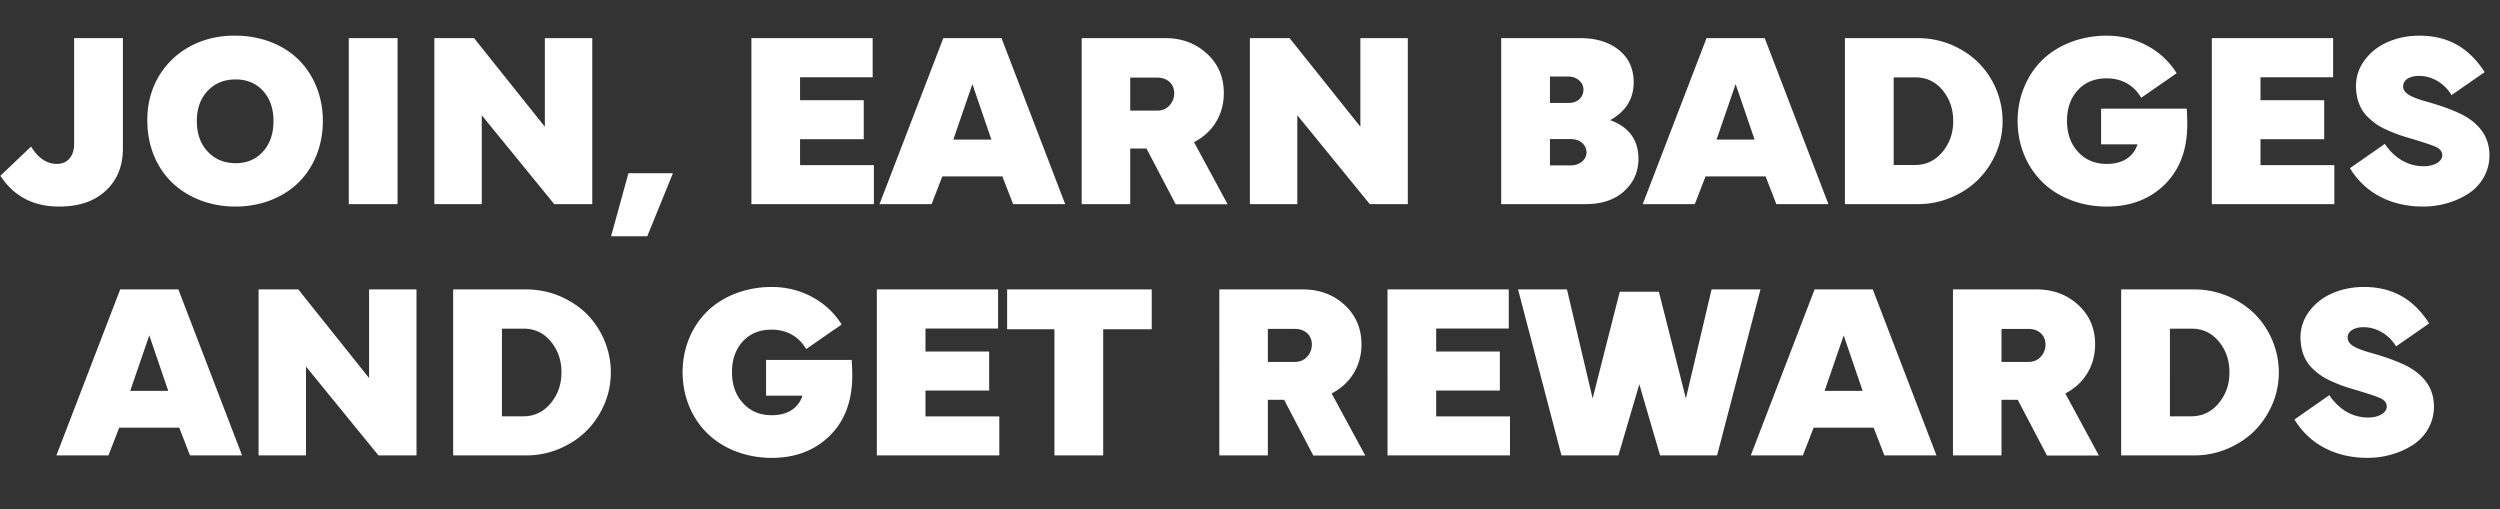 <svg width="388" height="79" viewBox="0 0 388 79" fill="none" xmlns="http://www.w3.org/2000/svg"><rect x="0" y="0" width="388" height="79" fill="#333333" stroke="none"/><path d="M.064 27.279l4.761-4.535c1.082 1.803 2.429 2.694 4.041 2.694 1.594 0 2.637-1.214 2.637-3.035V5.918h7.57v17.111c0 2.75-.892 4.933-2.657 6.564-1.764 1.65-4.173 2.466-7.227 2.466-4.003 0-7.057-1.593-9.125-4.78zm36.48 4.78c-3.946 0-7.417-1.404-9.827-3.718-2.409-2.315-3.85-5.71-3.85-9.58-.114-7.683 5.823-13.337 13.677-13.223 3.89 0 7.38 1.366 9.751 3.68 2.371 2.315 3.813 5.71 3.813 9.562 0 3.87-1.442 7.265-3.813 9.58-2.371 2.314-5.862 3.7-9.75 3.7zM30.55 18.78c0 1.955.55 3.53 1.669 4.724 1.12 1.215 2.56 1.822 4.363 1.822 1.764 0 3.168-.607 4.25-1.822 1.08-1.195 1.612-2.77 1.612-4.723 0-1.916-.531-3.472-1.613-4.667-1.08-1.195-2.504-1.783-4.249-1.783-1.802 0-3.244.588-4.363 1.783-1.12 1.195-1.67 2.75-1.67 4.667zM54.13 5.919h7.57V31.68h-7.57V5.918zM74.77 31.68h-7.36V5.918h6.165L84.559 19.67V5.918h7.36V31.68h-5.9L74.77 17.888V31.68zm20.07 4.989l2.695-9.789h6.905l-3.984 9.789h-5.615zm40.788-4.99h-19.009V5.919h18.819v6.07h-11.269v3.567h9.884v6.051h-9.884v4.022h11.459v6.052zm10.623-4.306l-1.669 4.307H136.5l9.903-25.762h9.03l9.883 25.762h-8.081l-1.669-4.307h-9.315zm7.607-5.71l-2.94-8.612-2.96 8.612h5.9zm21.551 1.385v8.632h-7.531V5.918h12.994c2.542 0 4.686.796 6.45 2.409 1.746 1.612 2.618 3.642 2.618 6.127 0 3.415-1.802 6.166-4.629 7.608l5.217 9.637h-8.062l-4.534-8.65h-2.523zm4.192-11.003h-4.192v5.122h4.192c.778 0 1.423-.265 1.916-.816a2.747 2.747 0 00.721-1.897c0-1.385-1.024-2.409-2.637-2.409zm21.741 19.635h-7.361V5.918h6.165L211.13 19.67V5.918h7.361V31.68h-5.9l-11.249-13.792V31.68zm44.751 0h-13.108V5.918h12.255c2.485 0 4.477.607 6.013 1.84 1.537 1.233 2.296 2.921 2.296 5.027 0 2.542-1.214 4.496-3.643 5.862 2.922 1.081 4.382 3.073 4.382 5.995 0 2.01-.739 3.68-2.219 5.027s-3.472 2.01-5.976 2.01zm-5.539-10.093v4.079h3.225c1.461 0 2.447-.948 2.447-1.992 0-1.157-.93-2.087-2.447-2.087h-3.225zm0-9.713v4.098h2.959c1.385 0 2.239-.93 2.239-2.068 0-1.062-.949-2.03-2.391-2.03h-2.807zm24.149 15.5l-1.669 4.306h-8.082l9.903-25.762h9.03l9.884 25.762h-8.082l-1.669-4.307h-9.315zm7.608-5.71l-2.941-8.613-2.959 8.612h5.9zm25.363 10.016H286.33V5.918h11.344c1.783 0 3.491.341 5.122 1.005 1.613.683 3.017 1.594 4.193 2.732a12.928 12.928 0 013.813 9.125c0 1.745-.342 3.414-1.025 5.008-.701 1.593-1.631 2.96-2.788 4.116-1.176 1.158-2.58 2.068-4.193 2.751a13.134 13.134 0 01-5.122 1.025zm-.398-19.673h-3.377V25.61h3.32c1.707 0 3.13-.683 4.249-2.03 1.12-1.347 1.67-2.94 1.67-4.8 0-1.858-.55-3.452-1.651-4.78-1.1-1.328-2.504-1.992-4.211-1.992zm15.859 6.773c0-3.776 1.442-7.133 3.851-9.486 2.41-2.333 5.976-3.756 9.979-3.756 2.257 0 4.344.512 6.279 1.556 1.935 1.043 3.453 2.466 4.572 4.268l-5.502 3.813c-1.138-1.973-3.054-3.016-5.349-3.016-1.878 0-3.358.607-4.477 1.821-1.12 1.214-1.689 2.808-1.689 4.78 0 1.955.569 3.567 1.708 4.8 1.138 1.252 2.618 1.878 4.458 1.878 2.428 0 4.116-1.043 4.78-3.035h-5.653v-5.54h13.28c.056.721.094 1.537.094 2.429 0 3.908-1.157 7.019-3.471 9.314-2.334 2.296-5.331 3.453-9.03 3.453-4.003 0-7.569-1.442-9.979-3.794-2.409-2.352-3.851-5.748-3.851-9.485zm49.153 12.9h-19.009V5.918h18.819v6.07H350.83v3.567h9.883v6.051h-9.883v4.022h11.458v6.052zm2.428-5.578l5.407-3.775c1.517 2.258 3.642 3.472 6.014 3.472 1.65 0 2.902-.721 2.902-1.689 0-.53-.285-.948-.835-1.233-.55-.284-1.688-.664-3.376-1.176-.19-.057-.361-.133-.57-.17-1.46-.437-2.219-.665-3.547-1.253-1.29-.55-2.087-1.062-2.997-1.897-1.328-1.195-2.011-2.75-2.068-4.97 0-1.556.474-2.94 1.423-4.174.929-1.214 2.143-2.143 3.642-2.77 1.48-.625 3.073-.929 4.781-.929 4.628 0 7.796 2.03 10.13 5.653l-5.141 3.567c-1.063-1.764-2.941-2.978-5.065-2.978-1.347 0-2.448.569-2.448 1.612 0 1.081 1.196 1.67 3.472 2.333 2.106.589 3.548 1.082 5.141 1.803.797.36 1.461.759 2.011 1.176 1.688 1.309 2.77 2.96 2.77 5.425 0 2.523-1.328 4.686-3.32 5.957-1.992 1.271-4.458 1.973-6.962 1.973-5.066 0-9.068-2.162-11.364-5.957zM18.503 66.373l-1.67 4.307h-8.08l9.902-25.762h9.03l9.884 25.762h-8.082l-1.67-4.307h-9.314zm7.607-5.71l-2.94-8.612-2.96 8.612h5.9zM47.49 70.68h-7.36V44.918h6.165L57.28 58.67V44.918h7.36V70.68h-5.9L47.49 56.888V70.68zm34.185 0H70.331V44.918h11.344c1.783 0 3.49.341 5.122 1.005 1.613.683 3.017 1.594 4.193 2.732a12.926 12.926 0 013.813 9.125c0 1.745-.342 3.414-1.025 5.008-.702 1.594-1.631 2.96-2.788 4.117-1.176 1.157-2.58 2.067-4.193 2.75a13.135 13.135 0 01-5.122 1.025zm-.398-19.673H77.9V64.61h3.32c1.707 0 3.13-.683 4.25-2.03 1.119-1.347 1.669-2.94 1.669-4.8 0-1.858-.55-3.452-1.65-4.78-1.101-1.328-2.505-1.992-4.212-1.992zm24.662 6.773c0-3.776 1.441-7.133 3.851-9.486 2.409-2.333 5.975-3.756 9.978-3.756 2.258 0 4.344.512 6.279 1.556 1.935 1.043 3.453 2.466 4.572 4.268l-5.501 3.813c-1.138-1.973-3.054-3.016-5.35-3.016-1.878 0-3.358.607-4.477 1.821-1.119 1.214-1.688 2.808-1.688 4.78 0 1.955.569 3.567 1.707 4.8 1.138 1.252 2.618 1.878 4.458 1.878 2.428 0 4.117-1.043 4.781-3.035h-5.654v-5.54h13.28c.057.721.095 1.537.095 2.429 0 3.908-1.157 7.019-3.472 9.314-2.333 2.296-5.331 3.453-9.03 3.453-4.003 0-7.569-1.442-9.978-3.794-2.41-2.352-3.851-5.748-3.851-9.485zm49.152 12.9h-19.008V44.918h18.819v6.07h-11.269v3.567h9.884v6.051h-9.884v4.022h11.458v6.052zm8.556-19.578h-7.342v-6.184h22.443v6.184h-7.532V70.68h-7.569V51.102zm33.123 10.946v8.632h-7.532V44.918h12.995c2.542 0 4.686.796 6.45 2.409 1.746 1.612 2.618 3.642 2.618 6.127 0 3.415-1.802 6.166-4.629 7.608l5.217 9.637h-8.062l-4.534-8.65h-2.523zm4.192-11.003h-4.192v5.122h4.192c.778 0 1.423-.265 1.916-.816a2.751 2.751 0 00.721-1.897c0-1.385-1.024-2.409-2.637-2.409zM234.35 70.68h-19.008V44.918h18.819v6.07h-11.269v3.567h9.884v6.051h-9.884v4.022h11.458v6.052zm16.827 0h-8.84l-6.735-25.762h7.589l3.984 16.921 4.211-16.56h6.071l4.192 16.56 3.984-16.921h7.588l-6.734 25.762h-8.841l-3.225-11.041-3.244 11.04zm30.296-4.307l-1.669 4.307h-8.082l9.903-25.762h9.03l9.884 25.762h-8.082l-1.669-4.307h-9.315zm7.608-5.71l-2.941-8.612-2.959 8.612h5.9zm21.55 1.385v8.632H303.1V44.918h12.995c2.542 0 4.685.796 6.45 2.409 1.745 1.612 2.618 3.642 2.618 6.127 0 3.415-1.803 6.166-4.629 7.608l5.217 9.637h-8.063l-4.534-8.65h-2.523zm4.193-11.003h-4.193v5.122h4.193c.777 0 1.422-.265 1.916-.816a2.751 2.751 0 00.721-1.897c0-1.385-1.025-2.409-2.637-2.409zm25.724 19.635h-11.345V44.918h11.345c1.783 0 3.49.341 5.122 1.005 1.612.683 3.016 1.594 4.192 2.732a12.924 12.924 0 013.813 9.125c0 1.745-.341 3.414-1.024 5.008-.702 1.594-1.632 2.96-2.789 4.117-1.176 1.157-2.58 2.067-4.192 2.75a13.137 13.137 0 01-5.122 1.025zm-.399-19.673h-3.376V64.61h3.319c1.708 0 3.131-.683 4.25-2.03 1.119-1.347 1.669-2.94 1.669-4.8 0-1.858-.55-3.452-1.65-4.78-1.1-1.328-2.504-1.992-4.212-1.992zm15.955 14.095l5.406-3.775c1.518 2.258 3.643 3.472 6.014 3.472 1.65 0 2.902-.721 2.902-1.689 0-.53-.284-.948-.834-1.233-.55-.284-1.689-.664-3.377-1.176-.19-.057-.361-.133-.569-.17-1.461-.437-2.22-.664-3.548-1.253-1.29-.55-2.086-1.062-2.997-1.897-1.328-1.195-2.011-2.75-2.068-4.97 0-1.556.474-2.94 1.423-4.174.93-1.214 2.144-2.143 3.642-2.77 1.48-.625 3.074-.929 4.781-.929 4.629 0 7.797 2.03 10.13 5.654l-5.141 3.566c-1.062-1.764-2.94-2.979-5.065-2.979-1.347 0-2.447.57-2.447 1.613 0 1.081 1.195 1.67 3.471 2.333 2.106.588 3.548 1.082 5.141 1.803.797.36 1.461.758 2.011 1.176 1.689 1.309 2.77 2.96 2.77 5.425 0 2.524-1.328 4.686-3.32 5.957-1.992 1.271-4.458 1.973-6.962 1.973-5.065 0-9.068-2.162-11.363-5.957z" fill="#fff"/></svg>